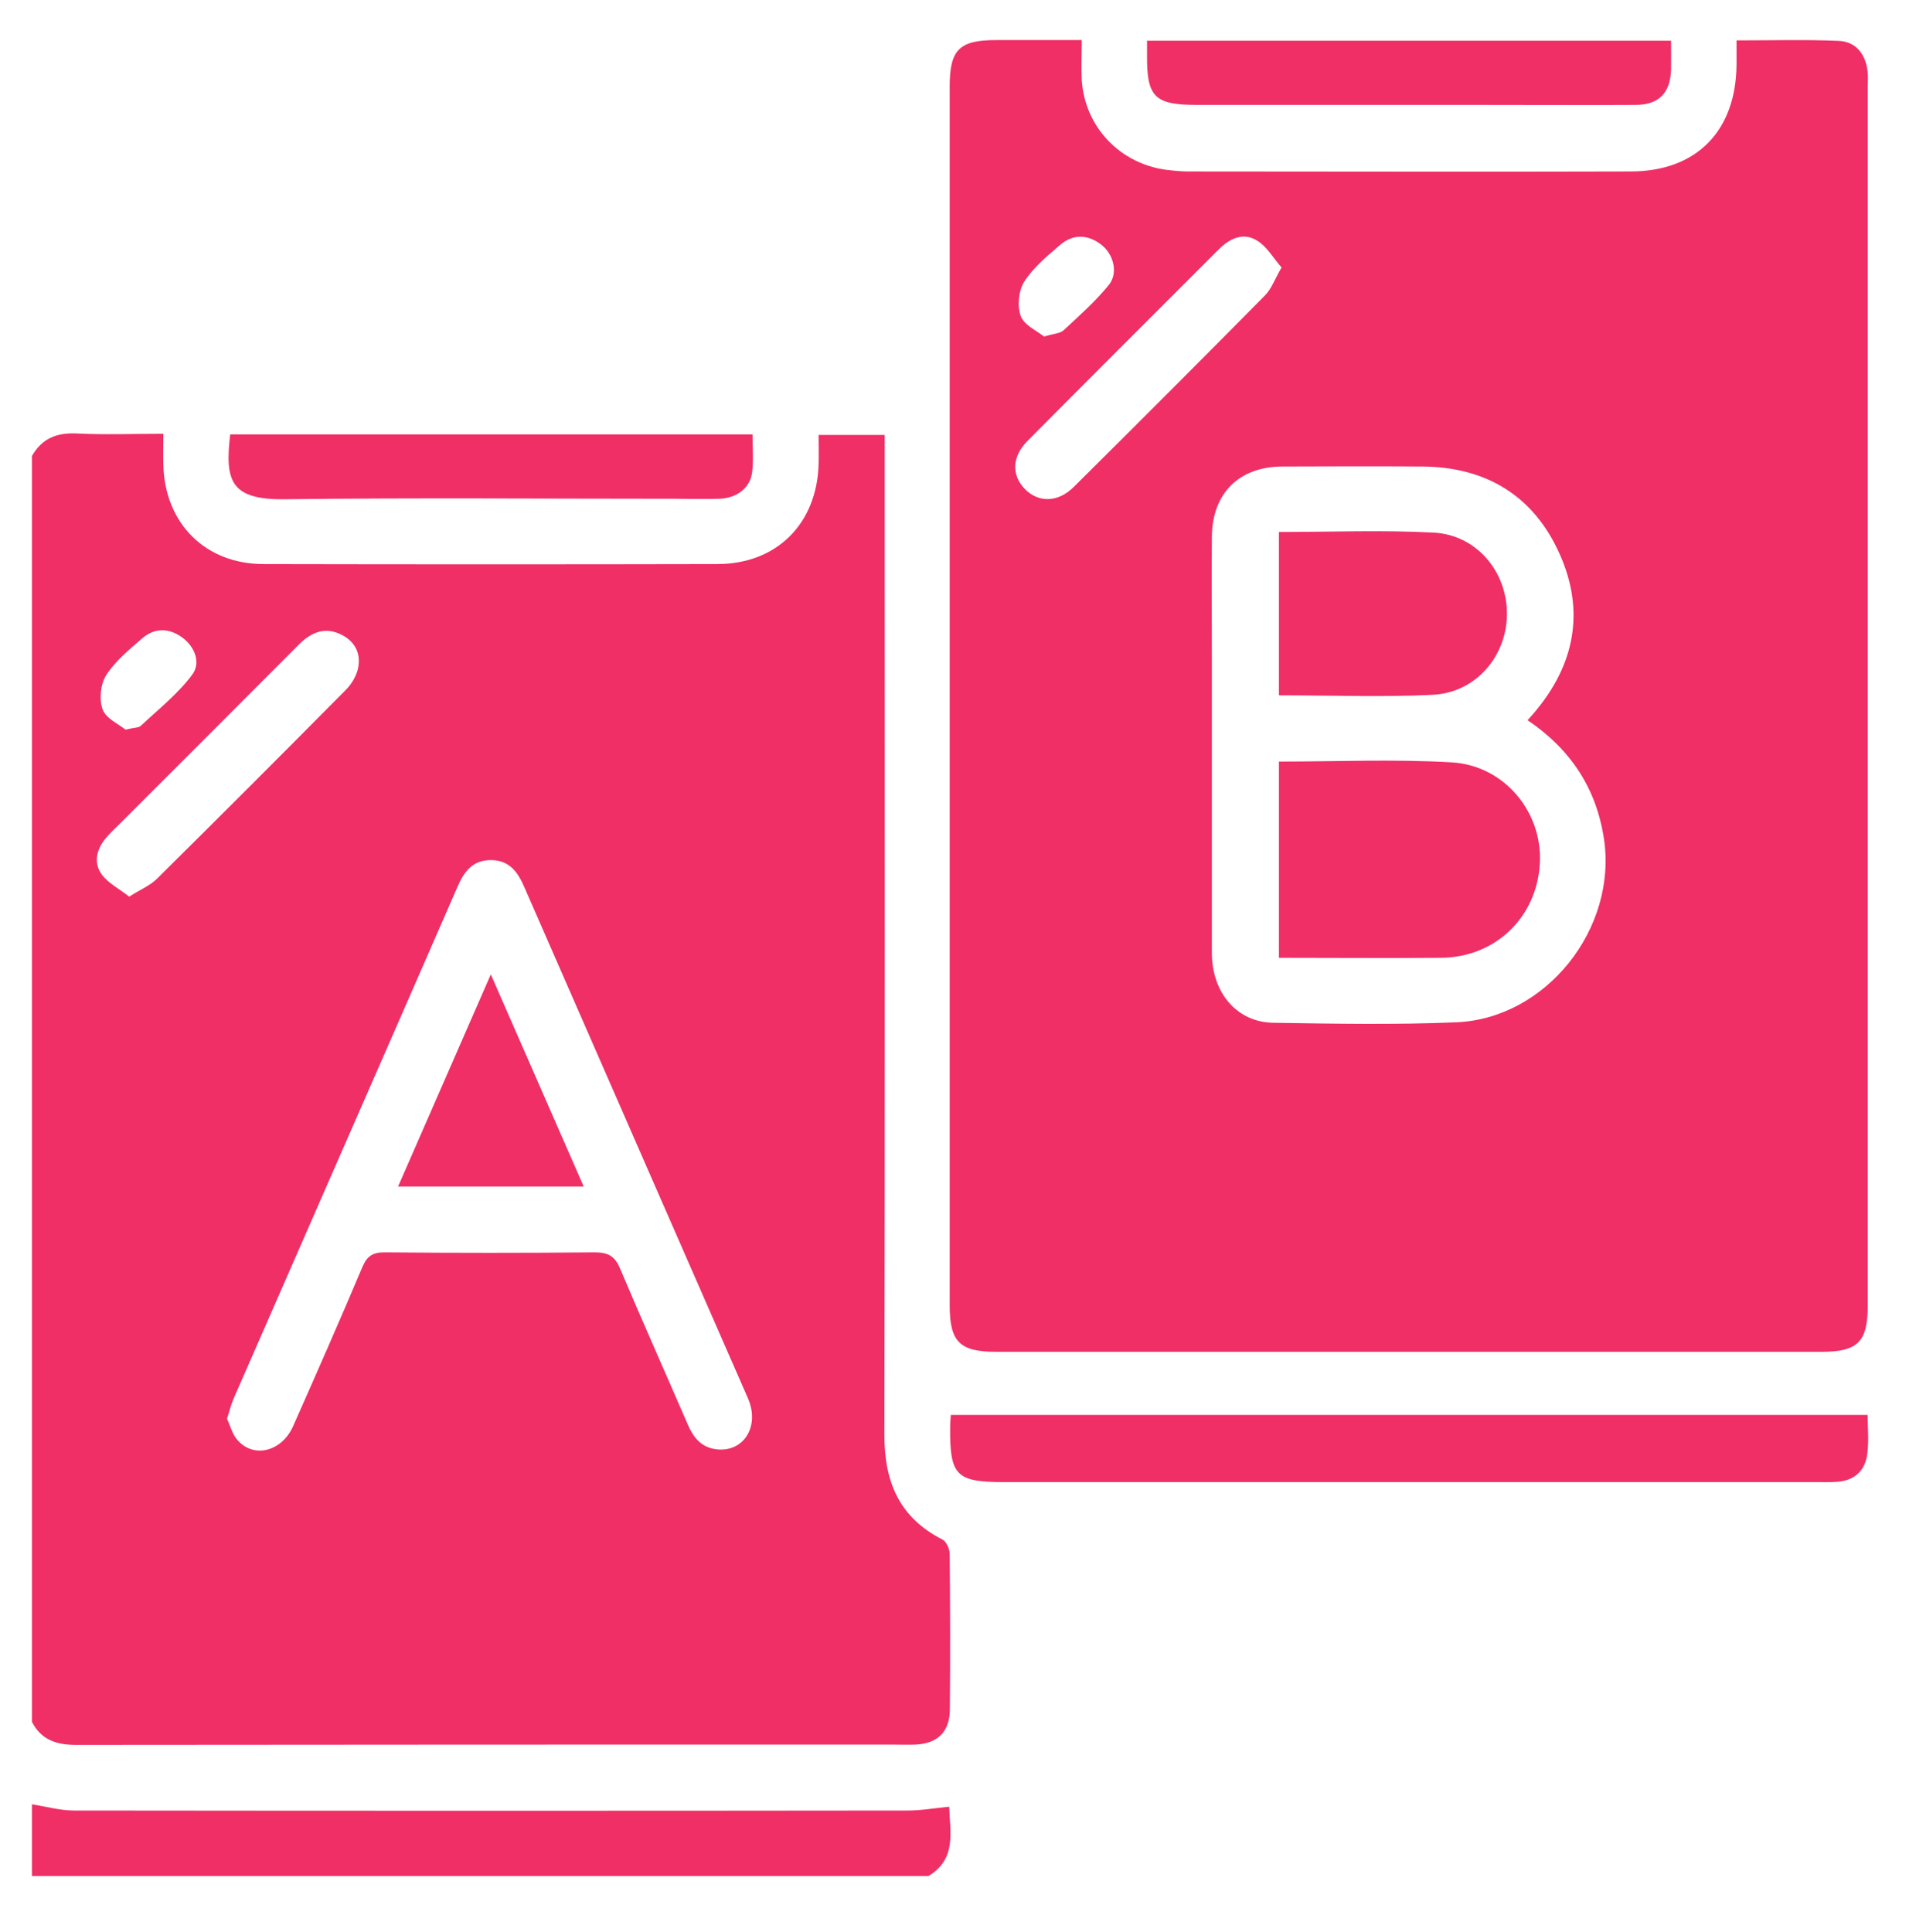 <svg xmlns="http://www.w3.org/2000/svg" width="120" height="121" viewBox="0 0 120 121" fill="none"><g id="Layer_1"><path id="Vector" d="M2 28.56C2.62 27.47 3.55 27.09 4.8 27.15C6.55 27.24 8.31 27.17 10.23 27.17C10.23 27.88 10.21 28.5 10.23 29.13C10.33 32.79 12.86 35.33 16.51 35.33C25.98 35.35 35.45 35.35 44.92 35.33C48.64 35.33 51.16 32.81 51.27 29.08C51.29 28.49 51.27 27.9 51.27 27.24H55.41C55.41 27.75 55.41 28.22 55.41 28.7C55.41 49.1 55.43 69.5 55.39 89.9C55.39 92.84 56.34 95.06 59.03 96.43C59.27 96.55 59.47 97 59.48 97.31C59.51 100.57 59.52 103.82 59.49 107.08C59.48 108.47 58.72 109.21 57.33 109.27C56.84 109.29 56.36 109.27 55.87 109.27C38.84 109.27 21.81 109.27 4.78 109.29C3.54 109.29 2.59 108.98 2 107.85L2 28.56ZM14.22 88.86C14.41 89.27 14.54 89.81 14.86 90.18C15.88 91.37 17.65 90.93 18.36 89.32C19.83 86.01 21.29 82.69 22.7 79.35C23 78.65 23.37 78.43 24.12 78.44C28.5 78.48 32.88 78.48 37.26 78.44C38.1 78.44 38.51 78.68 38.84 79.46C40.22 82.73 41.67 85.97 43.08 89.23C43.43 90.04 43.92 90.65 44.84 90.77C46.56 91 47.62 89.35 46.84 87.57C42.17 76.89 37.49 66.21 32.82 55.52C32.42 54.6 31.89 53.89 30.79 53.87C29.63 53.85 29.08 54.56 28.66 55.53C24 66.22 19.31 76.89 14.64 87.58C14.48 87.95 14.38 88.35 14.22 88.86ZM8.09 56.16C8.8 55.71 9.4 55.47 9.83 55.04C13.79 51.12 17.74 47.17 21.66 43.21C22.01 42.86 22.31 42.36 22.42 41.89C22.63 40.96 22.25 40.18 21.38 39.75C20.37 39.25 19.52 39.58 18.75 40.34C15.03 44.08 11.29 47.81 7.56 51.54C7.22 51.88 6.85 52.21 6.55 52.59C6.02 53.27 5.87 54.1 6.38 54.78C6.79 55.33 7.47 55.67 8.09 56.16ZM7.86 45.7C8.39 45.57 8.68 45.59 8.82 45.46C9.92 44.43 11.13 43.47 12.03 42.27C12.6 41.52 12.21 40.5 11.39 39.91C10.58 39.33 9.68 39.31 8.91 39.98C8.09 40.69 7.22 41.4 6.65 42.29C6.29 42.85 6.2 43.82 6.43 44.44C6.64 45.01 7.45 45.36 7.86 45.7Z" fill="#EF2F65"></path><path id="Vector_2" d="M2 113.01C2.88 113.15 3.76 113.4 4.65 113.4C22.05 113.42 39.44 113.42 56.84 113.4C57.69 113.4 58.54 113.25 59.45 113.16C59.49 114.72 59.94 116.43 58.15 117.5H2C2 116 2 114.5 2 113.01Z" fill="#EF2F65"></path><path id="Vector_3" d="M67.751 2.5C67.751 3.45 67.71 4.23 67.751 5.01C67.941 7.95 70.141 10.26 73.07 10.64C73.481 10.69 73.891 10.73 74.3 10.74C83.581 10.74 92.861 10.77 102.14 10.74C106.27 10.73 108.73 8.19 108.76 4.04C108.76 3.56 108.76 3.09 108.76 2.53C110.98 2.53 113.07 2.47 115.15 2.56C116.2 2.6 116.81 3.34 116.96 4.39C117.01 4.72 116.98 5.06 116.98 5.4C116.98 30.84 116.98 56.29 116.98 81.73C116.98 84.05 116.37 84.67 114.06 84.67C96.85 84.67 79.641 84.67 62.42 84.67C60.1 84.67 59.48 84.05 59.48 81.75C59.48 56.31 59.48 30.86 59.48 5.42C59.48 3.1 60.081 2.51 62.401 2.51C64.121 2.51 65.831 2.51 67.731 2.51L67.751 2.5ZM95.68 45.1C95.871 44.89 95.971 44.78 96.061 44.67C98.63 41.66 99.3 38.27 97.66 34.65C96.031 31.04 93.07 29.25 89.091 29.22C86.171 29.2 83.251 29.21 80.331 29.22C77.6 29.22 75.921 30.9 75.9 33.62C75.88 36.17 75.9 38.71 75.9 41.26C75.9 47.4 75.9 53.54 75.9 59.68C75.9 62.18 77.471 64.03 79.751 64.06C83.57 64.12 87.391 64.19 91.201 64.03C96.841 63.8 101.29 58.16 100.46 52.56C99.981 49.37 98.371 46.93 95.66 45.1H95.68ZM80.27 16.76C79.74 16.15 79.35 15.45 78.751 15.08C77.88 14.53 77.031 14.92 76.331 15.62C72.331 19.62 68.331 23.61 64.35 27.62C63.38 28.59 63.34 29.75 64.18 30.62C65.031 31.5 66.26 31.49 67.26 30.49C71.27 26.51 75.27 22.51 79.24 18.49C79.63 18.09 79.831 17.51 80.26 16.76H80.27ZM65.391 21.08C66.01 20.89 66.41 20.89 66.621 20.68C67.6 19.77 68.611 18.88 69.451 17.84C70.05 17.09 69.74 15.92 68.981 15.33C68.141 14.68 67.221 14.64 66.41 15.33C65.591 16.03 64.721 16.75 64.15 17.64C63.791 18.2 63.7 19.17 63.931 19.8C64.141 20.37 64.951 20.72 65.391 21.08Z" fill="#EF2F65"></path><path id="Vector_4" d="M59.54 88.62H116.97C116.97 89.35 117.06 90.22 116.95 91.06C116.82 92.1 116.16 92.73 115.08 92.81C114.67 92.84 114.26 92.83 113.85 92.83C96.86 92.83 79.88 92.83 62.89 92.83C59.88 92.83 59.48 92.42 59.51 89.39C59.51 89.1 59.54 88.8 59.55 88.62H59.54Z" fill="#EF2F65"></path><path id="Vector_5" d="M71.83 2.55H104.66C104.66 3.18 104.67 3.76 104.66 4.35C104.62 5.81 103.9 6.57 102.44 6.57C99.11 6.59 95.79 6.57 92.46 6.57C86.63 6.57 80.8 6.57 74.97 6.57C72.31 6.57 71.82 6.08 71.84 3.45C71.84 3.19 71.84 2.93 71.84 2.54L71.83 2.55Z" fill="#EF2F65"></path><path id="Vector_6" d="M14.43 27.21H47.13C47.13 28.02 47.2 28.79 47.11 29.55C47 30.55 46.16 31.2 45.05 31.24C44.12 31.27 43.18 31.24 42.24 31.24C34.12 31.24 26 31.17 17.89 31.27C14.44 31.32 14.07 30.14 14.42 27.19L14.43 27.21Z" fill="#EF2F65"></path><path id="Vector_7" d="M24.93 74.32C26.85 69.92 28.73 65.62 30.74 61.03C32.74 65.6 34.63 69.91 36.56 74.32H24.93Z" fill="#EF2F65"></path><path id="Vector_8" d="M80.1 60V47.7C83.76 47.7 87.36 47.54 90.93 47.75C94.25 47.95 96.64 50.91 96.44 54.11C96.24 57.47 93.65 59.96 90.26 59.99C86.9 60.02 83.53 59.99 80.09 59.99L80.1 60Z" fill="#EF2F65"></path><path id="Vector_9" d="M80.1 43.56V33.32C83.39 33.32 86.6 33.19 89.8 33.36C92.52 33.51 94.43 35.86 94.38 38.54C94.33 41.17 92.38 43.4 89.71 43.52C86.54 43.67 83.36 43.55 80.1 43.55V43.56Z" fill="#EF2F65"></path></g></svg>